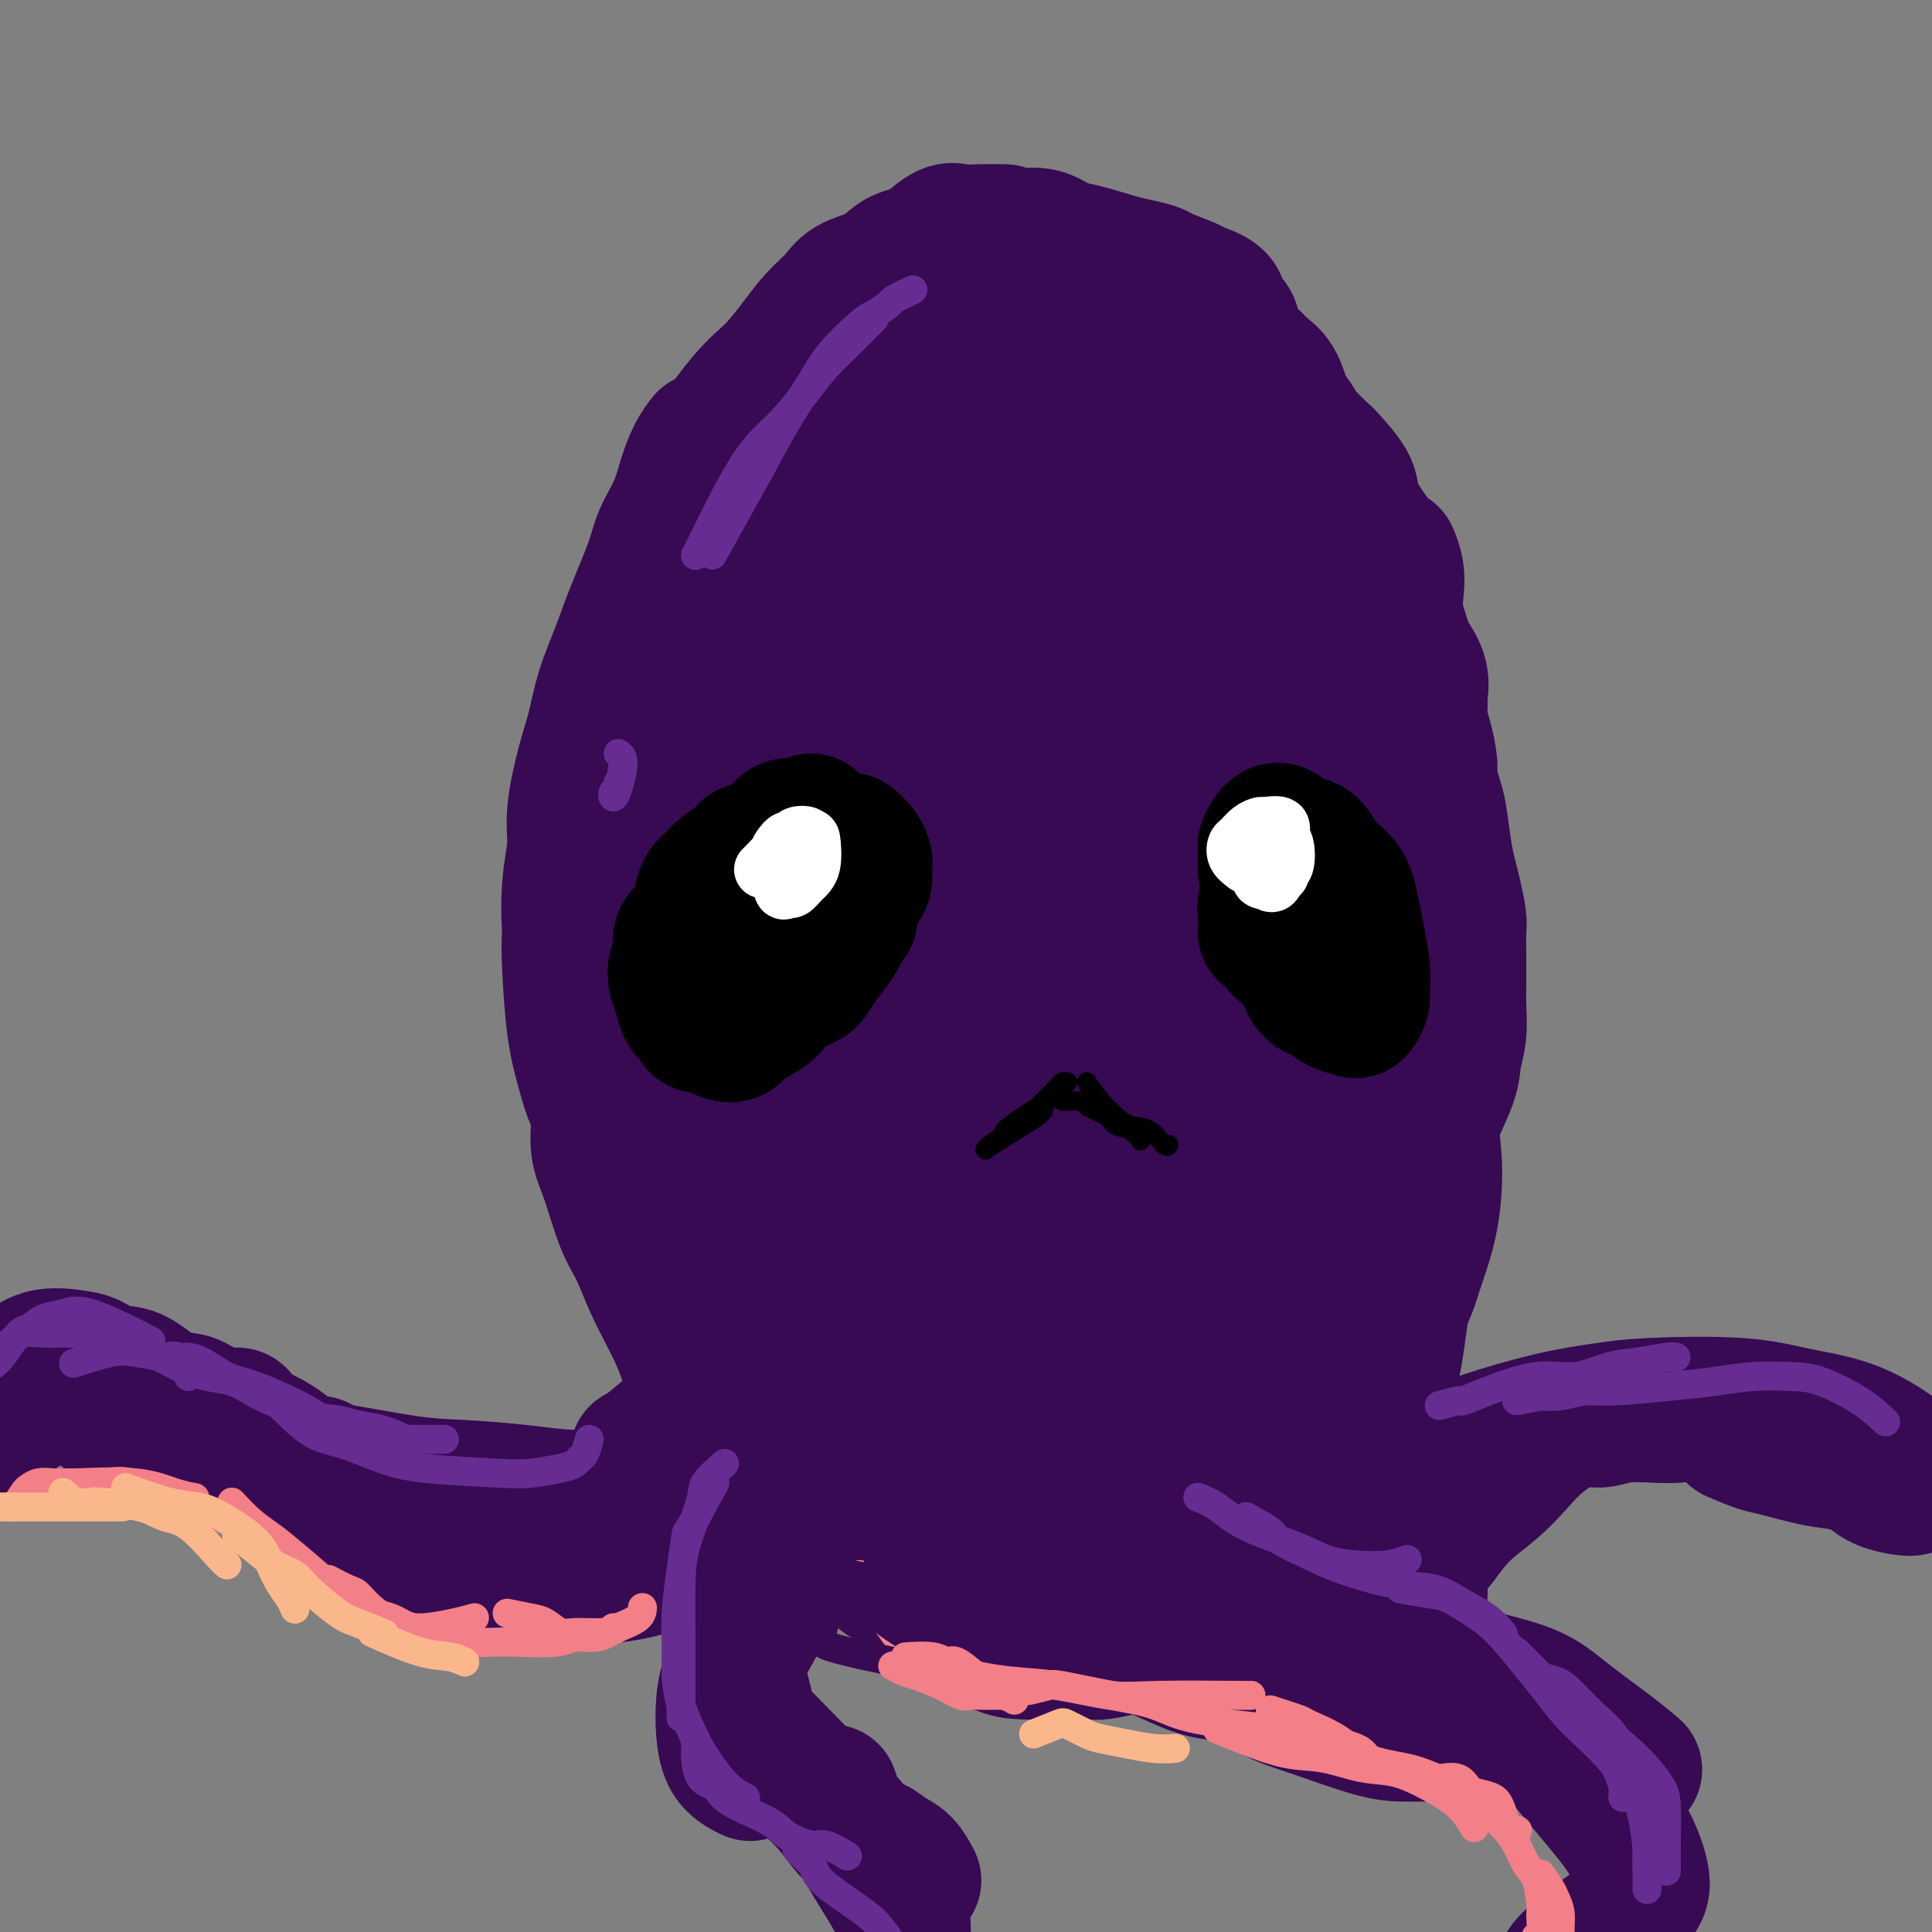 <svg viewBox='0 0 400 400' version='1.1' xmlns='http://www.w3.org/2000/svg' xmlns:xlink='http://www.w3.org/1999/xlink'><rect x="0" y="0" width="400" height="400" fill="#808080" stroke="none"/><g fill='none' stroke='#370A53' stroke-width='12' stroke-linecap='round' stroke-linejoin='round'><path d='M168,76c-2.148,0.001 -4.296,0.002 -5,0c-0.704,-0.002 0.037,-0.007 -1,1c-1.037,1.007 -3.853,3.026 -6,5c-2.147,1.974 -3.626,3.904 -6,7c-2.374,3.096 -5.642,7.357 -8,12c-2.358,4.643 -3.807,9.667 -6,14c-2.193,4.333 -5.129,7.974 -7,13c-1.871,5.026 -2.677,11.436 -3,14c-0.323,2.564 -0.161,1.282 0,0'/><path d='M176,73c-1.515,1.212 -3.030,2.424 -4,3c-0.970,0.576 -1.396,0.515 -2,1c-0.604,0.485 -1.387,1.515 -3,3c-1.613,1.485 -4.056,3.424 -6,5c-1.944,1.576 -3.390,2.787 -7,7c-3.610,4.213 -9.384,11.427 -13,17c-3.616,5.573 -5.072,9.504 -7,13c-1.928,3.496 -4.327,6.557 -6,9c-1.673,2.443 -2.621,4.270 -3,5c-0.379,0.730 -0.190,0.365 0,0'/><path d='M166,70c-0.908,1.352 -1.816,2.704 -3,4c-1.184,1.296 -2.643,2.537 -4,4c-1.357,1.463 -2.613,3.147 -5,7c-2.387,3.853 -5.904,9.877 -9,15c-3.096,5.123 -5.772,9.347 -8,14c-2.228,4.653 -4.009,9.734 -6,14c-1.991,4.266 -4.194,7.718 -6,12c-1.806,4.282 -3.216,9.395 -4,13c-0.784,3.605 -0.942,5.701 -1,7c-0.058,1.299 -0.017,1.800 0,2c0.017,0.200 0.008,0.100 0,0'/><path d='M129,132c-1.155,2.121 -2.309,4.242 -3,7c-0.691,2.758 -0.917,6.152 -1,10c-0.083,3.848 -0.022,8.152 0,15c0.022,6.848 0.006,16.242 0,20c-0.006,3.758 -0.003,1.879 0,0'/></g>
<g fill='none' stroke='#370A53' stroke-width='28' stroke-linecap='round' stroke-linejoin='round'><path d='M170,76c-0.323,-0.563 -0.646,-1.127 -1,-1c-0.354,0.127 -0.738,0.944 -1,2c-0.262,1.056 -0.401,2.349 -1,4c-0.599,1.651 -1.658,3.658 -4,9c-2.342,5.342 -5.966,14.017 -9,21c-3.034,6.983 -5.479,12.275 -8,18c-2.521,5.725 -5.119,11.885 -7,17c-1.881,5.115 -3.045,9.185 -4,12c-0.955,2.815 -1.701,4.376 -2,5c-0.299,0.624 -0.149,0.312 0,0'/><path d='M173,76c-1.888,2.917 -3.777,5.833 -5,8c-1.223,2.167 -1.781,3.584 -4,7c-2.219,3.416 -6.099,8.832 -9,13c-2.901,4.168 -4.821,7.090 -7,11c-2.179,3.910 -4.616,8.809 -7,13c-2.384,4.191 -4.716,7.673 -7,13c-2.284,5.327 -4.521,12.499 -6,17c-1.479,4.501 -2.201,6.330 -3,9c-0.799,2.670 -1.677,6.180 -2,8c-0.323,1.820 -0.092,1.948 0,2c0.092,0.052 0.046,0.026 0,0'/><path d='M129,152c0.804,-1.537 1.608,-3.075 2,-5c0.392,-1.925 0.373,-4.238 1,-6c0.627,-1.762 1.901,-2.974 3,-5c1.099,-2.026 2.022,-4.867 3,-7c0.978,-2.133 2.010,-3.560 4,-7c1.990,-3.440 4.938,-8.895 8,-13c3.062,-4.105 6.240,-6.862 9,-10c2.760,-3.138 5.104,-6.658 7,-10c1.896,-3.342 3.344,-6.506 6,-10c2.656,-3.494 6.519,-7.318 9,-10c2.481,-2.682 3.579,-4.221 5,-6c1.421,-1.779 3.164,-3.796 6,-6c2.836,-2.204 6.763,-4.593 9,-6c2.237,-1.407 2.782,-1.830 3,-2c0.218,-0.170 0.109,-0.085 0,0'/><path d='M164,83c-0.274,-2.355 -0.549,-4.711 0,-6c0.549,-1.289 1.921,-1.512 4,-3c2.079,-1.488 4.866,-4.242 7,-6c2.134,-1.758 3.614,-2.521 6,-4c2.386,-1.479 5.677,-3.674 8,-5c2.323,-1.326 3.677,-1.783 7,-3c3.323,-1.217 8.614,-3.194 12,-4c3.386,-0.806 4.866,-0.443 7,0c2.134,0.443 4.923,0.964 7,2c2.077,1.036 3.444,2.587 5,5c1.556,2.413 3.302,5.690 4,7c0.698,1.310 0.349,0.655 0,0'/><path d='M204,52c1.563,-0.509 3.127,-1.018 5,0c1.873,1.018 4.057,3.563 6,5c1.943,1.437 3.646,1.767 7,4c3.354,2.233 8.360,6.369 12,10c3.640,3.631 5.914,6.757 8,10c2.086,3.243 3.985,6.604 6,11c2.015,4.396 4.147,9.827 5,12c0.853,2.173 0.426,1.086 0,0'/><path d='M221,57c0.648,0.492 1.295,0.984 4,2c2.705,1.016 7.466,2.555 11,4c3.534,1.445 5.839,2.797 8,5c2.161,2.203 4.178,5.256 6,8c1.822,2.744 3.448,5.178 5,11c1.552,5.822 3.029,15.032 4,21c0.971,5.968 1.436,8.692 2,12c0.564,3.308 1.229,7.198 2,11c0.771,3.802 1.649,7.515 2,9c0.351,1.485 0.176,0.743 0,0'/><path d='M230,75c1.495,1.884 2.990,3.768 4,5c1.010,1.232 1.535,1.811 2,2c0.465,0.189 0.869,-0.014 3,2c2.131,2.014 5.988,6.245 9,10c3.012,3.755 5.177,7.035 7,10c1.823,2.965 3.302,5.613 6,11c2.698,5.387 6.614,13.511 10,19c3.386,5.489 6.242,8.344 8,11c1.758,2.656 2.420,5.114 4,8c1.580,2.886 4.079,6.200 5,9c0.921,2.800 0.263,5.086 0,6c-0.263,0.914 -0.132,0.457 0,0'/><path d='M239,70c1.911,-1.357 3.823,-2.713 5,-3c1.177,-0.287 1.620,0.497 2,1c0.380,0.503 0.698,0.725 1,2c0.302,1.275 0.588,3.603 2,9c1.412,5.397 3.949,13.863 6,20c2.051,6.137 3.615,9.945 5,14c1.385,4.055 2.592,8.358 5,14c2.408,5.642 6.018,12.622 8,17c1.982,4.378 2.335,6.153 3,9c0.665,2.847 1.640,6.767 2,9c0.360,2.233 0.103,2.781 0,3c-0.103,0.219 -0.051,0.110 0,0'/><path d='M257,98c4.069,4.093 8.138,8.186 11,12c2.862,3.814 4.518,7.348 6,11c1.482,3.652 2.789,7.420 4,13c1.211,5.580 2.324,12.970 3,18c0.676,5.030 0.913,7.699 1,10c0.087,2.301 0.023,4.235 0,6c-0.023,1.765 -0.007,3.361 0,4c0.007,0.639 0.003,0.319 0,0'/><path d='M208,48c-1.724,-0.020 -3.448,-0.039 -5,0c-1.552,0.039 -2.931,0.137 -4,0c-1.069,-0.137 -1.827,-0.509 -3,0c-1.173,0.509 -2.760,1.897 -4,3c-1.240,1.103 -2.131,1.919 -4,4c-1.869,2.081 -4.715,5.427 -7,8c-2.285,2.573 -4.010,4.372 -6,7c-1.990,2.628 -4.245,6.086 -6,9c-1.755,2.914 -3.011,5.285 -4,8c-0.989,2.715 -1.711,5.776 -2,7c-0.289,1.224 -0.144,0.612 0,0'/><path d='M192,52c-1.829,0.245 -3.657,0.491 -5,1c-1.343,0.509 -2.200,1.283 -3,2c-0.800,0.717 -1.542,1.379 -3,2c-1.458,0.621 -3.631,1.201 -5,2c-1.369,0.799 -1.933,1.816 -3,3c-1.067,1.184 -2.639,2.536 -4,4c-1.361,1.464 -2.513,3.039 -4,5c-1.487,1.961 -3.308,4.309 -5,6c-1.692,1.691 -3.256,2.725 -6,6c-2.744,3.275 -6.669,8.792 -9,13c-2.331,4.208 -3.068,7.107 -4,10c-0.932,2.893 -2.059,5.779 -3,10c-0.941,4.221 -1.698,9.777 -2,12c-0.302,2.223 -0.151,1.111 0,0'/><path d='M180,61c-1.974,1.541 -3.948,3.082 -5,4c-1.052,0.918 -1.181,1.211 -2,2c-0.819,0.789 -2.326,2.072 -5,5c-2.674,2.928 -6.514,7.500 -9,11c-2.486,3.500 -3.618,5.929 -5,8c-1.382,2.071 -3.016,3.786 -5,8c-1.984,4.214 -4.320,10.928 -6,16c-1.680,5.072 -2.704,8.504 -4,12c-1.296,3.496 -2.865,7.056 -4,10c-1.135,2.944 -1.838,5.270 -3,8c-1.162,2.730 -2.784,5.863 -4,8c-1.216,2.137 -2.024,3.276 -3,6c-0.976,2.724 -2.118,7.031 -3,10c-0.882,2.969 -1.505,4.600 -2,7c-0.495,2.400 -0.864,5.569 -1,7c-0.136,1.431 -0.039,1.123 0,1c0.039,-0.123 0.019,-0.062 0,0'/><path d='M146,91c-0.657,0.843 -1.315,1.686 -2,3c-0.685,1.314 -1.398,3.097 -2,5c-0.602,1.903 -1.095,3.924 -2,6c-0.905,2.076 -2.224,4.208 -3,6c-0.776,1.792 -1.009,3.244 -2,6c-0.991,2.756 -2.740,6.815 -4,10c-1.260,3.185 -2.030,5.495 -3,8c-0.970,2.505 -2.140,5.206 -3,8c-0.860,2.794 -1.411,5.680 -2,8c-0.589,2.320 -1.217,4.072 -2,7c-0.783,2.928 -1.723,7.031 -2,10c-0.277,2.969 0.108,4.803 0,7c-0.108,2.197 -0.708,4.757 -1,8c-0.292,3.243 -0.274,7.168 0,10c0.274,2.832 0.805,4.570 1,6c0.195,1.430 0.056,2.551 0,3c-0.056,0.449 -0.028,0.224 0,0'/><path d='M122,171c-0.342,1.221 -0.684,2.442 -1,3c-0.316,0.558 -0.607,0.453 -1,1c-0.393,0.547 -0.888,1.746 -1,4c-0.112,2.254 0.158,5.564 0,8c-0.158,2.436 -0.745,3.997 -1,6c-0.255,2.003 -0.178,4.447 0,8c0.178,3.553 0.456,8.215 1,12c0.544,3.785 1.355,6.692 2,9c0.645,2.308 1.126,4.016 2,6c0.874,1.984 2.141,4.243 3,6c0.859,1.757 1.308,3.011 2,4c0.692,0.989 1.626,1.711 2,2c0.374,0.289 0.187,0.144 0,0'/><path d='M119,202c2.689,4.588 5.377,9.176 7,12c1.623,2.824 2.180,3.884 3,6c0.820,2.116 1.904,5.289 3,8c1.096,2.711 2.202,4.961 4,9c1.798,4.039 4.286,9.867 6,13c1.714,3.133 2.655,3.572 4,5c1.345,1.428 3.093,3.846 4,5c0.907,1.154 0.973,1.044 1,1c0.027,-0.044 0.013,-0.022 0,0'/><path d='M124,222c1.276,2.085 2.551,4.170 3,5c0.449,0.830 0.071,0.404 1,2c0.929,1.596 3.163,5.214 5,8c1.837,2.786 3.276,4.739 5,7c1.724,2.261 3.731,4.831 5,7c1.269,2.169 1.798,3.937 3,7c1.202,3.063 3.076,7.419 4,10c0.924,2.581 0.896,3.385 1,5c0.104,1.615 0.339,4.040 0,6c-0.339,1.960 -1.254,3.453 -2,5c-0.746,1.547 -1.324,3.147 -4,6c-2.676,2.853 -7.451,6.961 -10,9c-2.549,2.039 -2.871,2.011 -3,2c-0.129,-0.011 -0.064,-0.006 0,0'/><path d='M150,271c-0.829,1.628 -1.657,3.257 -2,5c-0.343,1.743 -0.200,3.601 0,5c0.200,1.399 0.456,2.338 0,4c-0.456,1.662 -1.623,4.047 -2,6c-0.377,1.953 0.036,3.476 -1,6c-1.036,2.524 -3.519,6.050 -5,8c-1.481,1.950 -1.958,2.323 -3,3c-1.042,0.677 -2.649,1.656 -4,2c-1.351,0.344 -2.447,0.053 -5,0c-2.553,-0.053 -6.563,0.133 -10,0c-3.437,-0.133 -6.302,-0.585 -10,-1c-3.698,-0.415 -8.228,-0.794 -12,-1c-3.772,-0.206 -6.787,-0.237 -12,-1c-5.213,-0.763 -12.624,-2.256 -18,-3c-5.376,-0.744 -8.717,-0.739 -11,-1c-2.283,-0.261 -3.510,-0.789 -4,-1c-0.490,-0.211 -0.245,-0.106 0,0'/><path d='M146,303c-0.329,0.026 -0.658,0.053 -1,0c-0.342,-0.053 -0.698,-0.185 -1,0c-0.302,0.185 -0.552,0.687 -1,1c-0.448,0.313 -1.095,0.437 -2,1c-0.905,0.563 -2.070,1.566 -3,2c-0.930,0.434 -1.626,0.300 -4,1c-2.374,0.700 -6.425,2.234 -9,3c-2.575,0.766 -3.675,0.765 -6,1c-2.325,0.235 -5.875,0.706 -8,1c-2.125,0.294 -2.824,0.412 -6,1c-3.176,0.588 -8.829,1.647 -12,2c-3.171,0.353 -3.860,-0.001 -6,0c-2.140,0.001 -5.732,0.356 -8,0c-2.268,-0.356 -3.212,-1.425 -5,-2c-1.788,-0.575 -4.418,-0.658 -7,-1c-2.582,-0.342 -5.115,-0.943 -7,-2c-1.885,-1.057 -3.122,-2.570 -4,-4c-0.878,-1.430 -1.398,-2.775 -2,-4c-0.602,-1.225 -1.285,-2.328 -2,-4c-0.715,-1.672 -1.462,-3.912 -2,-5c-0.538,-1.088 -0.868,-1.025 -1,-1c-0.132,0.025 -0.066,0.013 0,0'/><path d='M66,303c-1.416,-0.244 -2.831,-0.488 -4,-1c-1.169,-0.512 -2.091,-1.291 -3,-2c-0.909,-0.709 -1.806,-1.346 -3,-2c-1.194,-0.654 -2.684,-1.324 -4,-2c-1.316,-0.676 -2.458,-1.359 -4,-2c-1.542,-0.641 -3.483,-1.242 -5,-2c-1.517,-0.758 -2.611,-1.674 -4,-2c-1.389,-0.326 -3.072,-0.062 -5,-1c-1.928,-0.938 -4.100,-3.077 -6,-4c-1.900,-0.923 -3.526,-0.631 -5,-1c-1.474,-0.369 -2.795,-1.400 -4,-2c-1.205,-0.600 -2.296,-0.769 -4,-1c-1.704,-0.231 -4.023,-0.524 -6,0c-1.977,0.524 -3.613,1.864 -5,3c-1.387,1.136 -2.527,2.067 -4,3c-1.473,0.933 -3.281,1.866 -5,3c-1.719,1.134 -3.348,2.467 -4,3c-0.652,0.533 -0.326,0.267 0,0'/><path d='M-2,301c0.431,-1.202 0.861,-2.404 1,-3c0.139,-0.596 -0.014,-0.587 0,-1c0.014,-0.413 0.196,-1.248 1,-2c0.804,-0.752 2.230,-1.419 3,-2c0.770,-0.581 0.883,-1.075 3,-2c2.117,-0.925 6.239,-2.282 9,-3c2.761,-0.718 4.163,-0.796 6,-1c1.837,-0.204 4.111,-0.533 7,0c2.889,0.533 6.393,1.930 9,3c2.607,1.070 4.317,1.814 6,3c1.683,1.186 3.338,2.813 5,4c1.662,1.187 3.332,1.935 5,3c1.668,1.065 3.334,2.447 4,3c0.666,0.553 0.333,0.276 0,0'/><path d='M23,294c0.856,-0.004 1.711,-0.008 2,0c0.289,0.008 0.011,0.028 0,0c-0.011,-0.028 0.243,-0.104 1,0c0.757,0.104 2.016,0.387 4,1c1.984,0.613 4.693,1.555 7,2c2.307,0.445 4.212,0.394 6,1c1.788,0.606 3.461,1.869 6,3c2.539,1.131 5.946,2.131 8,3c2.054,0.869 2.757,1.609 4,3c1.243,1.391 3.027,3.434 4,5c0.973,1.566 1.137,2.654 2,4c0.863,1.346 2.427,2.948 4,4c1.573,1.052 3.154,1.552 4,2c0.846,0.448 0.956,0.842 1,1c0.044,0.158 0.022,0.079 0,0'/><path d='M60,305c1.440,0.885 2.879,1.770 4,3c1.121,1.230 1.922,2.806 3,4c1.078,1.194 2.432,2.007 4,3c1.568,0.993 3.350,2.165 5,3c1.650,0.835 3.167,1.334 6,2c2.833,0.666 6.982,1.499 10,2c3.018,0.501 4.903,0.670 7,1c2.097,0.330 4.404,0.821 6,1c1.596,0.179 2.479,0.046 5,0c2.521,-0.046 6.680,-0.006 9,0c2.320,0.006 2.802,-0.021 4,0c1.198,0.021 3.112,0.090 5,0c1.888,-0.090 3.748,-0.338 5,-1c1.252,-0.662 1.894,-1.736 4,-3c2.106,-1.264 5.675,-2.717 8,-4c2.325,-1.283 3.407,-2.395 5,-4c1.593,-1.605 3.698,-3.701 5,-5c1.302,-1.299 1.801,-1.800 2,-2c0.199,-0.200 0.100,-0.100 0,0'/><path d='M128,326c1.552,-0.257 3.104,-0.514 5,-1c1.896,-0.486 4.136,-1.200 6,-2c1.864,-0.800 3.351,-1.687 6,-3c2.649,-1.313 6.458,-3.054 9,-5c2.542,-1.946 3.815,-4.099 5,-6c1.185,-1.901 2.280,-3.550 4,-6c1.720,-2.450 4.063,-5.700 5,-7c0.937,-1.300 0.469,-0.650 0,0'/><path d='M172,310c-1.429,1.662 -2.858,3.325 -4,5c-1.142,1.675 -1.998,3.364 -3,5c-1.002,1.636 -2.151,3.221 -3,5c-0.849,1.779 -1.400,3.754 -3,7c-1.600,3.246 -4.250,7.763 -6,11c-1.750,3.237 -2.602,5.193 -3,8c-0.398,2.807 -0.344,6.464 0,9c0.344,2.536 0.977,3.952 2,5c1.023,1.048 2.435,1.728 3,2c0.565,0.272 0.282,0.136 0,0'/><path d='M152,341c-0.050,2.124 -0.100,4.248 0,5c0.100,0.752 0.349,0.132 1,2c0.651,1.868 1.702,6.223 2,8c0.298,1.777 -0.157,0.977 1,2c1.157,1.023 3.927,3.870 6,6c2.073,2.130 3.450,3.544 5,5c1.550,1.456 3.272,2.955 5,5c1.728,2.045 3.462,4.636 5,6c1.538,1.364 2.882,1.501 4,2c1.118,0.499 2.011,1.361 3,2c0.989,0.639 2.074,1.057 3,2c0.926,0.943 1.693,2.412 2,3c0.307,0.588 0.153,0.294 0,0'/><path d='M172,371c0.694,2.011 1.387,4.022 2,5c0.613,0.978 1.145,0.924 2,2c0.855,1.076 2.032,3.281 3,5c0.968,1.719 1.726,2.951 3,5c1.274,2.049 3.065,4.915 4,7c0.935,2.085 1.015,3.391 1,5c-0.015,1.609 -0.123,3.523 0,5c0.123,1.477 0.479,2.518 0,4c-0.479,1.482 -1.793,3.406 -3,5c-1.207,1.594 -2.305,2.857 -3,4c-0.695,1.143 -0.985,2.166 -2,3c-1.015,0.834 -2.755,1.478 -4,2c-1.245,0.522 -1.993,0.924 -3,1c-1.007,0.076 -2.271,-0.172 -3,0c-0.729,0.172 -0.923,0.763 -1,1c-0.077,0.237 -0.039,0.118 0,0'/><path d='M203,326c2.399,1.268 4.798,2.536 8,3c3.202,0.464 7.208,0.125 10,0c2.792,-0.125 4.369,-0.036 5,0c0.631,0.036 0.315,0.018 0,0'/><path d='M188,311c0.538,1.790 1.077,3.579 2,5c0.923,1.421 2.231,2.473 4,4c1.769,1.527 3.998,3.528 7,5c3.002,1.472 6.777,2.415 10,3c3.223,0.585 5.895,0.811 11,1c5.105,0.189 12.644,0.341 18,0c5.356,-0.341 8.528,-1.174 12,-2c3.472,-0.826 7.242,-1.646 11,-3c3.758,-1.354 7.502,-3.244 9,-4c1.498,-0.756 0.749,-0.378 0,0'/><path d='M245,320c1.498,-0.328 2.997,-0.655 5,-1c2.003,-0.345 4.512,-0.707 7,-1c2.488,-0.293 4.956,-0.516 8,-1c3.044,-0.484 6.665,-1.230 10,-2c3.335,-0.770 6.382,-1.566 11,-3c4.618,-1.434 10.805,-3.508 15,-5c4.195,-1.492 6.399,-2.402 8,-3c1.601,-0.598 2.600,-0.885 3,-1c0.400,-0.115 0.200,-0.057 0,0'/><path d='M283,309c2.369,-1.508 4.737,-3.016 6,-4c1.263,-0.984 1.420,-1.443 3,-2c1.580,-0.557 4.581,-1.210 7,-2c2.419,-0.790 4.254,-1.716 8,-3c3.746,-1.284 9.403,-2.927 14,-4c4.597,-1.073 8.136,-1.578 11,-2c2.864,-0.422 5.054,-0.763 10,-1c4.946,-0.237 12.650,-0.372 18,0c5.350,0.372 8.348,1.249 12,2c3.652,0.751 7.958,1.377 12,3c4.042,1.623 7.819,4.245 10,6c2.181,1.755 2.766,2.644 3,3c0.234,0.356 0.117,0.178 0,0'/><path d='M359,297c1.865,0.788 3.731,1.577 5,2c1.269,0.423 1.942,0.481 4,1c2.058,0.519 5.500,1.501 8,2c2.500,0.499 4.058,0.516 6,1c1.942,0.484 4.267,1.437 6,2c1.733,0.563 2.872,0.737 4,1c1.128,0.263 2.243,0.614 3,1c0.757,0.386 1.155,0.805 1,1c-0.155,0.195 -0.863,0.166 -2,0c-1.137,-0.166 -2.701,-0.468 -4,-1c-1.299,-0.532 -2.332,-1.294 -3,-2c-0.668,-0.706 -0.972,-1.358 -2,-2c-1.028,-0.642 -2.780,-1.276 -4,-2c-1.220,-0.724 -1.907,-1.538 -3,-2c-1.093,-0.462 -2.593,-0.572 -4,-1c-1.407,-0.428 -2.722,-1.172 -5,-2c-2.278,-0.828 -5.520,-1.738 -7,-2c-1.480,-0.262 -1.200,0.125 -3,0c-1.800,-0.125 -5.681,-0.761 -8,-1c-2.319,-0.239 -3.075,-0.081 -4,0c-0.925,0.081 -2.018,0.085 -4,0c-1.982,-0.085 -4.854,-0.261 -7,0c-2.146,0.261 -3.566,0.957 -5,1c-1.434,0.043 -2.882,-0.567 -5,0c-2.118,0.567 -4.904,2.309 -7,4c-2.096,1.691 -3.500,3.329 -5,5c-1.500,1.671 -3.096,3.373 -5,5c-1.904,1.627 -4.115,3.179 -6,5c-1.885,1.821 -3.442,3.910 -5,6'/><path d='M298,319c-5.179,5.833 -4.125,7.917 -4,10c0.125,2.083 -0.679,4.167 -1,5c-0.321,0.833 -0.161,0.417 0,0'/><path d='M286,320c-1.328,2.094 -2.656,4.188 -3,5c-0.344,0.812 0.296,0.342 0,1c-0.296,0.658 -1.529,2.443 -2,4c-0.471,1.557 -0.180,2.885 0,4c0.180,1.115 0.249,2.016 1,4c0.751,1.984 2.185,5.050 4,7c1.815,1.950 4.011,2.782 6,4c1.989,1.218 3.770,2.821 6,4c2.230,1.179 4.908,1.933 8,3c3.092,1.067 6.598,2.448 8,3c1.402,0.552 0.701,0.276 0,0'/><path d='M258,334c0.288,-0.025 0.577,-0.050 1,0c0.423,0.050 0.982,0.176 2,0c1.018,-0.176 2.495,-0.655 4,0c1.505,0.655 3.037,2.442 7,4c3.963,1.558 10.356,2.887 15,4c4.644,1.113 7.539,2.012 11,3c3.461,0.988 7.488,2.066 11,3c3.512,0.934 6.507,1.726 9,3c2.493,1.274 4.483,3.032 7,5c2.517,1.968 5.562,4.145 8,6c2.438,1.855 4.268,3.387 5,4c0.732,0.613 0.366,0.306 0,0'/><path d='M286,349c2.029,-0.466 4.058,-0.933 6,-1c1.942,-0.067 3.795,0.265 6,1c2.205,0.735 4.760,1.872 7,3c2.240,1.128 4.164,2.247 7,4c2.836,1.753 6.583,4.139 9,6c2.417,1.861 3.504,3.198 5,5c1.496,1.802 3.401,4.070 5,6c1.599,1.930 2.893,3.521 4,5c1.107,1.479 2.028,2.844 3,5c0.972,2.156 1.994,5.102 2,7c0.006,1.898 -1.005,2.747 -2,4c-0.995,1.253 -1.975,2.910 -3,4c-1.025,1.090 -2.094,1.615 -4,3c-1.906,1.385 -4.650,3.632 -6,5c-1.350,1.368 -1.305,1.857 -2,3c-0.695,1.143 -2.130,2.940 -3,4c-0.870,1.060 -1.173,1.383 -2,2c-0.827,0.617 -2.176,1.528 -3,2c-0.824,0.472 -1.123,0.505 -2,1c-0.877,0.495 -2.333,1.452 -3,2c-0.667,0.548 -0.544,0.686 -2,1c-1.456,0.314 -4.492,0.802 -6,1c-1.508,0.198 -1.488,0.106 -2,0c-0.512,-0.106 -1.557,-0.224 -2,0c-0.443,0.224 -0.284,0.792 0,1c0.284,0.208 0.692,0.056 1,0c0.308,-0.056 0.517,-0.016 1,0c0.483,0.016 1.242,0.008 2,0'/><path d='M302,423c1.143,0.195 2.000,0.184 3,0c1.000,-0.184 2.143,-0.541 3,-1c0.857,-0.459 1.428,-1.020 3,-2c1.572,-0.980 4.145,-2.379 6,-3c1.855,-0.621 2.992,-0.466 4,-1c1.008,-0.534 1.887,-1.759 3,-3c1.113,-1.241 2.461,-2.497 3,-3c0.539,-0.503 0.270,-0.251 0,0'/><path d='M236,334c-0.897,0.766 -1.793,1.533 -2,2c-0.207,0.467 0.277,0.635 0,1c-0.277,0.365 -1.314,0.929 0,2c1.314,1.071 4.978,2.651 8,4c3.022,1.349 5.403,2.467 8,3c2.597,0.533 5.411,0.483 8,1c2.589,0.517 4.953,1.603 9,2c4.047,0.397 9.775,0.106 14,0c4.225,-0.106 6.945,-0.029 9,0c2.055,0.029 3.444,0.008 4,0c0.556,-0.008 0.278,-0.004 0,0'/><path d='M252,342c1.748,1.682 3.495,3.365 4,4c0.505,0.635 -0.233,0.223 1,1c1.233,0.777 4.436,2.744 7,4c2.564,1.256 4.488,1.801 8,3c3.512,1.199 8.611,3.053 12,4c3.389,0.947 5.066,0.986 7,1c1.934,0.014 4.124,0.004 5,0c0.876,-0.004 0.438,-0.002 0,0'/><path d='M233,341c-1.930,0.423 -3.860,0.846 -5,1c-1.140,0.154 -1.489,0.040 -2,0c-0.511,-0.040 -1.183,-0.005 -2,0c-0.817,0.005 -1.780,-0.020 -4,0c-2.220,0.020 -5.695,0.084 -8,0c-2.305,-0.084 -3.438,-0.316 -5,-1c-1.562,-0.684 -3.554,-1.820 -5,-3c-1.446,-1.180 -2.346,-2.405 -5,-4c-2.654,-1.595 -7.062,-3.562 -10,-5c-2.938,-1.438 -4.406,-2.349 -6,-4c-1.594,-1.651 -3.312,-4.043 -4,-5c-0.688,-0.957 -0.344,-0.478 0,0'/><path d='M280,179c1.209,1.981 2.419,3.962 3,5c0.581,1.038 0.534,1.133 1,3c0.466,1.867 1.445,5.506 2,9c0.555,3.494 0.685,6.842 1,10c0.315,3.158 0.817,6.125 1,9c0.183,2.875 0.049,5.659 0,8c-0.049,2.341 -0.014,4.240 0,5c0.014,0.760 0.007,0.380 0,0'/><path d='M278,168c1.878,1.013 3.755,2.025 5,2c1.245,-0.025 1.856,-1.089 3,1c1.144,2.089 2.821,7.329 4,11c1.179,3.671 1.861,5.772 2,9c0.139,3.228 -0.265,7.584 0,11c0.265,3.416 1.200,5.892 2,11c0.800,5.108 1.466,12.847 2,18c0.534,5.153 0.937,7.719 1,11c0.063,3.281 -0.212,7.277 -1,11c-0.788,3.723 -2.087,7.173 -3,10c-0.913,2.827 -1.438,5.030 -4,9c-2.562,3.970 -7.161,9.706 -9,12c-1.839,2.294 -0.920,1.147 0,0'/><path d='M288,249c0.713,1.815 1.425,3.630 2,6c0.575,2.370 1.011,5.293 1,8c-0.011,2.707 -0.470,5.196 -1,9c-0.530,3.804 -1.131,8.923 -2,12c-0.869,3.077 -2.007,4.112 -3,6c-0.993,1.888 -1.842,4.628 -3,7c-1.158,2.372 -2.626,4.377 -4,6c-1.374,1.623 -2.656,2.866 -5,4c-2.344,1.134 -5.752,2.160 -8,3c-2.248,0.840 -3.336,1.495 -4,2c-0.664,0.505 -0.904,0.858 -1,1c-0.096,0.142 -0.048,0.071 0,0'/><path d='M256,317c1.534,-1.163 3.067,-2.327 4,-3c0.933,-0.673 1.265,-0.856 2,-2c0.735,-1.144 1.875,-3.249 3,-5c1.125,-1.751 2.237,-3.149 3,-5c0.763,-1.851 1.179,-4.155 2,-6c0.821,-1.845 2.049,-3.231 4,-6c1.951,-2.769 4.625,-6.920 6,-9c1.375,-2.080 1.451,-2.089 3,-6c1.549,-3.911 4.573,-11.725 6,-16c1.427,-4.275 1.259,-5.012 1,-10c-0.259,-4.988 -0.608,-14.228 -1,-20c-0.392,-5.772 -0.826,-8.078 -1,-9c-0.174,-0.922 -0.087,-0.461 0,0'/><path d='M208,52c-0.092,-0.302 -0.185,-0.605 0,-1c0.185,-0.395 0.647,-0.884 1,-1c0.353,-0.116 0.597,0.139 1,0c0.403,-0.139 0.965,-0.671 2,-1c1.035,-0.329 2.544,-0.453 4,0c1.456,0.453 2.860,1.484 4,2c1.140,0.516 2.017,0.519 4,1c1.983,0.481 5.071,1.442 7,2c1.929,0.558 2.699,0.712 4,1c1.301,0.288 3.134,0.709 4,1c0.866,0.291 0.766,0.452 2,1c1.234,0.548 3.802,1.482 5,2c1.198,0.518 1.026,0.621 2,1c0.974,0.379 3.094,1.036 4,2c0.906,0.964 0.598,2.236 1,3c0.402,0.764 1.515,1.021 2,2c0.485,0.979 0.342,2.681 1,4c0.658,1.319 2.116,2.254 3,3c0.884,0.746 1.193,1.303 2,2c0.807,0.697 2.112,1.533 3,3c0.888,1.467 1.358,3.566 2,5c0.642,1.434 1.454,2.204 2,3c0.546,0.796 0.824,1.619 2,3c1.176,1.381 3.249,3.321 4,4c0.751,0.679 0.179,0.096 1,1c0.821,0.904 3.034,3.294 4,5c0.966,1.706 0.683,2.729 1,4c0.317,1.271 1.233,2.792 2,4c0.767,1.208 1.383,2.104 2,3'/><path d='M284,111c5.797,8.372 4.288,4.802 4,4c-0.288,-0.802 0.644,1.165 1,3c0.356,1.835 0.136,3.540 0,5c-0.136,1.460 -0.186,2.676 0,4c0.186,1.324 0.610,2.757 1,4c0.390,1.243 0.746,2.296 1,3c0.254,0.704 0.407,1.059 1,2c0.593,0.941 1.626,2.469 2,4c0.374,1.531 0.090,3.064 0,4c-0.090,0.936 0.014,1.274 0,2c-0.014,0.726 -0.144,1.839 0,3c0.144,1.161 0.563,2.369 1,4c0.437,1.631 0.890,3.685 1,5c0.110,1.315 -0.125,1.892 0,3c0.125,1.108 0.611,2.749 1,4c0.389,1.251 0.682,2.114 1,4c0.318,1.886 0.659,4.796 1,7c0.341,2.204 0.680,3.702 1,5c0.320,1.298 0.622,2.396 1,4c0.378,1.604 0.833,3.713 1,5c0.167,1.287 0.044,1.753 0,3c-0.044,1.247 -0.011,3.277 0,5c0.011,1.723 -0.001,3.139 0,4c0.001,0.861 0.014,1.166 0,2c-0.014,0.834 -0.056,2.197 0,4c0.056,1.803 0.208,4.047 0,6c-0.208,1.953 -0.777,3.616 -1,5c-0.223,1.384 -0.098,2.488 -1,5c-0.902,2.512 -2.829,6.432 -4,9c-1.171,2.568 -1.585,3.784 -2,5'/><path d='M294,238c-1.525,5.032 -1.337,5.613 -2,7c-0.663,1.387 -2.175,3.580 -4,7c-1.825,3.420 -3.961,8.065 -6,11c-2.039,2.935 -3.979,4.158 -6,6c-2.021,1.842 -4.121,4.304 -7,6c-2.879,1.696 -6.537,2.628 -8,3c-1.463,0.372 -0.732,0.186 0,0'/><path d='M124,232c-0.155,2.092 -0.311,4.184 0,6c0.311,1.816 1.087,3.356 2,6c0.913,2.644 1.962,6.393 3,9c1.038,2.607 2.064,4.072 3,6c0.936,1.928 1.780,4.320 3,7c1.220,2.680 2.814,5.647 4,8c1.186,2.353 1.964,4.091 3,7c1.036,2.909 2.330,6.989 3,9c0.670,2.011 0.716,1.951 1,2c0.284,0.049 0.807,0.205 1,0c0.193,-0.205 0.055,-0.773 0,-1c-0.055,-0.227 -0.028,-0.114 0,0'/><path d='M152,262c-2.007,-3.011 -4.014,-6.022 -5,-9c-0.986,-2.978 -0.949,-5.923 -2,-13c-1.051,-7.077 -3.188,-18.286 -4,-27c-0.812,-8.714 -0.298,-14.932 0,-22c0.298,-7.068 0.381,-14.985 1,-22c0.619,-7.015 1.773,-13.127 3,-18c1.227,-4.873 2.525,-8.505 5,-13c2.475,-4.495 6.125,-9.852 9,-14c2.875,-4.148 4.974,-7.088 7,-10c2.026,-2.912 3.980,-5.796 5,-8c1.020,-2.204 1.106,-3.726 1,-4c-0.106,-0.274 -0.406,0.701 -1,2c-0.594,1.299 -1.484,2.921 -3,6c-1.516,3.079 -3.658,7.616 -5,12c-1.342,4.384 -1.883,8.616 -4,18c-2.117,9.384 -5.809,23.921 -8,34c-2.191,10.079 -2.881,15.701 -4,21c-1.119,5.299 -2.668,10.276 -4,14c-1.332,3.724 -2.448,6.197 -2,6c0.448,-0.197 2.461,-3.063 3,-4c0.539,-0.937 -0.395,0.056 2,-6c2.395,-6.056 8.119,-19.162 13,-30c4.881,-10.838 8.920,-19.407 13,-29c4.080,-9.593 8.201,-20.208 14,-32c5.799,-11.792 13.277,-24.760 17,-31c3.723,-6.240 3.691,-5.752 4,-6c0.309,-0.248 0.959,-1.231 1,-2c0.041,-0.769 -0.527,-1.322 -3,3c-2.473,4.322 -6.849,13.521 -11,23c-4.151,9.479 -8.075,19.240 -12,29'/><path d='M182,130c-5.841,13.384 -7.943,20.345 -12,34c-4.057,13.655 -10.070,34.006 -13,45c-2.930,10.994 -2.778,12.632 -3,14c-0.222,1.368 -0.819,2.464 0,2c0.819,-0.464 3.053,-2.490 5,-7c1.947,-4.510 3.606,-11.506 6,-19c2.394,-7.494 5.525,-15.487 11,-31c5.475,-15.513 13.296,-38.545 18,-52c4.704,-13.455 6.291,-17.332 8,-21c1.709,-3.668 3.541,-7.128 4,-8c0.459,-0.872 -0.455,0.844 -2,5c-1.545,4.156 -3.720,10.752 -7,21c-3.280,10.248 -7.664,24.147 -12,38c-4.336,13.853 -8.623,27.660 -13,47c-4.377,19.340 -8.842,44.212 -11,58c-2.158,13.788 -2.007,16.492 -2,19c0.007,2.508 -0.130,4.820 1,3c1.130,-1.820 3.526,-7.770 6,-14c2.474,-6.230 5.025,-12.738 10,-29c4.975,-16.262 12.374,-42.278 18,-61c5.626,-18.722 9.479,-30.150 14,-41c4.521,-10.850 9.710,-21.121 13,-28c3.290,-6.879 4.682,-10.367 5,-10c0.318,0.367 -0.439,4.589 -3,12c-2.561,7.411 -6.925,18.010 -11,29c-4.075,10.990 -7.860,22.370 -13,41c-5.140,18.630 -11.636,44.509 -15,60c-3.364,15.491 -3.598,20.594 -4,25c-0.402,4.406 -0.972,8.116 -1,10c-0.028,1.884 0.486,1.942 1,2'/><path d='M180,274c-0.476,5.470 0.335,0.643 3,-10c2.665,-10.643 7.185,-27.104 12,-42c4.815,-14.896 9.924,-28.228 16,-43c6.076,-14.772 13.120,-30.983 19,-43c5.880,-12.017 10.597,-19.841 13,-24c2.403,-4.159 2.491,-4.652 1,-2c-1.491,2.652 -4.561,8.448 -9,17c-4.439,8.552 -10.246,19.859 -16,32c-5.754,12.141 -11.455,25.117 -17,45c-5.545,19.883 -10.935,46.674 -14,62c-3.065,15.326 -3.806,19.189 -3,21c0.806,1.811 3.159,1.571 4,2c0.841,0.429 0.170,1.528 3,-7c2.830,-8.528 9.161,-26.684 14,-42c4.839,-15.316 8.186,-27.792 13,-43c4.814,-15.208 11.093,-33.147 17,-48c5.907,-14.853 11.440,-26.619 16,-35c4.560,-8.381 8.146,-13.376 8,-11c-0.146,2.376 -4.024,12.124 -8,24c-3.976,11.876 -8.052,25.882 -13,40c-4.948,14.118 -10.769,28.349 -17,49c-6.231,20.651 -12.871,47.721 -16,62c-3.129,14.279 -2.747,15.765 -3,17c-0.253,1.235 -1.143,2.217 0,0c1.143,-2.217 4.318,-7.632 7,-14c2.682,-6.368 4.871,-13.687 10,-30c5.129,-16.313 13.200,-41.620 19,-59c5.800,-17.380 9.331,-26.833 13,-35c3.669,-8.167 7.477,-15.048 9,-17c1.523,-1.952 0.762,1.024 0,4'/><path d='M261,144c-2.350,7.031 -8.223,22.609 -13,36c-4.777,13.391 -8.456,24.594 -12,37c-3.544,12.406 -6.954,26.014 -10,38c-3.046,11.986 -5.728,22.352 -7,30c-1.272,7.648 -1.133,12.580 0,13c1.133,0.420 3.259,-3.673 6,-10c2.741,-6.327 6.096,-14.889 9,-25c2.904,-10.111 5.358,-21.772 12,-42c6.642,-20.228 17.472,-49.022 24,-64c6.528,-14.978 8.754,-16.139 9,-15c0.246,1.139 -1.489,4.577 -5,12c-3.511,7.423 -8.799,18.830 -13,30c-4.201,11.170 -7.316,22.102 -13,40c-5.684,17.898 -13.937,42.760 -18,56c-4.063,13.240 -3.935,14.856 -4,17c-0.065,2.144 -0.323,4.816 2,0c2.323,-4.816 7.228,-17.120 11,-28c3.772,-10.880 6.413,-20.335 10,-31c3.587,-10.665 8.122,-22.541 12,-32c3.878,-9.459 7.101,-16.501 9,-17c1.899,-0.499 2.474,5.547 1,13c-1.474,7.453 -4.999,16.315 -8,26c-3.001,9.685 -5.480,20.192 -8,30c-2.520,9.808 -5.080,18.915 -7,26c-1.920,7.085 -3.198,12.146 -3,14c0.198,1.854 1.874,0.499 4,-4c2.126,-4.499 4.704,-12.144 8,-22c3.296,-9.856 7.310,-21.923 12,-34c4.690,-12.077 10.054,-24.165 14,-31c3.946,-6.835 6.473,-8.418 9,-10'/><path d='M292,197c1.272,1.315 -0.047,9.604 -2,18c-1.953,8.396 -4.541,16.899 -8,26c-3.459,9.101 -7.788,18.801 -11,27c-3.212,8.199 -5.308,14.896 -7,21c-1.692,6.104 -2.979,11.616 -3,14c-0.021,2.384 1.225,1.642 3,-1c1.775,-2.642 4.079,-7.183 5,-9c0.921,-1.817 0.461,-0.908 0,0'/><path d='M243,315c-3.315,-1.155 -6.630,-2.311 -8,-3c-1.370,-0.689 -0.796,-0.913 -3,0c-2.204,0.913 -7.186,2.962 -11,4c-3.814,1.038 -6.461,1.066 -9,1c-2.539,-0.066 -4.969,-0.226 -7,-1c-2.031,-0.774 -3.661,-2.162 -4,-4c-0.339,-1.838 0.615,-4.126 3,-5c2.385,-0.874 6.203,-0.335 10,0c3.797,0.335 7.574,0.467 13,0c5.426,-0.467 12.501,-1.531 16,-2c3.499,-0.469 3.421,-0.341 3,0c-0.421,0.341 -1.186,0.895 -3,2c-1.814,1.105 -4.676,2.762 -8,4c-3.324,1.238 -7.108,2.059 -11,3c-3.892,0.941 -7.890,2.003 -12,2c-4.110,-0.003 -8.331,-1.070 -10,-3c-1.669,-1.930 -0.788,-4.724 0,-9c0.788,-4.276 1.481,-10.036 2,-14c0.519,-3.964 0.862,-6.133 1,-7c0.138,-0.867 0.069,-0.434 0,0'/><path d='M188,96c-0.008,1.238 -0.016,2.475 0,4c0.016,1.525 0.056,3.337 0,5c-0.056,1.663 -0.207,3.179 0,4c0.207,0.821 0.774,0.949 1,1c0.226,0.051 0.113,0.026 0,0'/><path d='M189,110c0.100,-1.752 0.201,-3.505 1,-6c0.799,-2.495 2.298,-5.734 3,-8c0.702,-2.266 0.608,-3.559 1,-5c0.392,-1.441 1.269,-3.029 0,-3c-1.269,0.029 -4.683,1.674 -7,4c-2.317,2.326 -3.535,5.333 -6,9c-2.465,3.667 -6.176,7.993 -9,13c-2.824,5.007 -4.760,10.694 -6,17c-1.240,6.306 -1.783,13.230 -2,16c-0.217,2.770 -0.109,1.385 0,0'/></g>
<g fill='none' stroke='#000000' stroke-width='28' stroke-linecap='round' stroke-linejoin='round'><path d='M154,194c0.116,-0.624 0.232,-1.247 0,-2c-0.232,-0.753 -0.812,-1.635 0,-3c0.812,-1.365 3.015,-3.213 4,-4c0.985,-0.787 0.751,-0.511 1,-1c0.249,-0.489 0.983,-1.741 2,-3c1.017,-1.259 2.319,-2.523 3,-3c0.681,-0.477 0.742,-0.166 1,0c0.258,0.166 0.713,0.186 1,1c0.287,0.814 0.405,2.420 0,4c-0.405,1.580 -1.333,3.134 -2,5c-0.667,1.866 -1.074,4.044 -2,6c-0.926,1.956 -2.370,3.689 -3,5c-0.630,1.311 -0.445,2.201 -1,3c-0.555,0.799 -1.849,1.506 -3,2c-1.151,0.494 -2.161,0.776 -3,1c-0.839,0.224 -1.509,0.389 -2,0c-0.491,-0.389 -0.802,-1.332 -1,-2c-0.198,-0.668 -0.281,-1.061 0,-2c0.281,-0.939 0.927,-2.423 2,-4c1.073,-1.577 2.574,-3.246 4,-5c1.426,-1.754 2.777,-3.592 4,-5c1.223,-1.408 2.317,-2.387 4,-4c1.683,-1.613 3.956,-3.859 5,-5c1.044,-1.141 0.860,-1.176 1,-1c0.140,0.176 0.605,0.563 1,1c0.395,0.437 0.722,0.925 1,2c0.278,1.075 0.508,2.736 0,5c-0.508,2.264 -1.754,5.132 -3,8'/><path d='M168,193c-0.786,2.930 -1.249,3.755 -2,5c-0.751,1.245 -1.788,2.910 -3,4c-1.212,1.090 -2.597,1.606 -4,2c-1.403,0.394 -2.822,0.666 -4,1c-1.178,0.334 -2.115,0.729 -3,1c-0.885,0.271 -1.717,0.418 -2,0c-0.283,-0.418 -0.017,-1.401 0,-2c0.017,-0.599 -0.215,-0.812 0,-2c0.215,-1.188 0.878,-3.349 2,-5c1.122,-1.651 2.705,-2.790 4,-4c1.295,-1.210 2.303,-2.491 4,-4c1.697,-1.509 4.083,-3.244 6,-5c1.917,-1.756 3.364,-3.531 4,-4c0.636,-0.469 0.460,0.369 0,1c-0.460,0.631 -1.206,1.056 -2,2c-0.794,0.944 -1.637,2.408 -3,4c-1.363,1.592 -3.247,3.312 -4,4c-0.753,0.688 -0.377,0.344 0,0'/><path d='M275,200c-0.357,1.363 -0.714,2.726 -1,3c-0.286,0.274 -0.501,-0.541 -1,-1c-0.499,-0.459 -1.282,-0.563 -2,-1c-0.718,-0.437 -1.369,-1.208 -2,-2c-0.631,-0.792 -1.241,-1.606 -2,-2c-0.759,-0.394 -1.667,-0.369 -2,-1c-0.333,-0.631 -0.090,-1.917 0,-3c0.090,-1.083 0.028,-1.964 0,-4c-0.028,-2.036 -0.023,-5.228 0,-7c0.023,-1.772 0.063,-2.123 0,-3c-0.063,-0.877 -0.227,-2.280 0,-3c0.227,-0.720 0.847,-0.758 2,-1c1.153,-0.242 2.838,-0.687 4,0c1.162,0.687 1.800,2.505 3,4c1.200,1.495 2.964,2.665 4,4c1.036,1.335 1.346,2.834 2,6c0.654,3.166 1.652,7.997 2,11c0.348,3.003 0.046,4.176 0,5c-0.046,0.824 0.165,1.300 0,2c-0.165,0.700 -0.705,1.625 -1,2c-0.295,0.375 -0.344,0.200 -1,0c-0.656,-0.200 -1.919,-0.426 -3,-1c-1.081,-0.574 -1.981,-1.497 -3,-2c-1.019,-0.503 -2.157,-0.588 -3,-2c-0.843,-1.412 -1.391,-4.152 -2,-6c-0.609,-1.848 -1.279,-2.805 -2,-4c-0.721,-1.195 -1.492,-2.627 -2,-4c-0.508,-1.373 -0.754,-2.686 -1,-4'/><path d='M264,186c-1.538,-3.910 -1.884,-4.685 -2,-6c-0.116,-1.315 -0.001,-3.168 0,-4c0.001,-0.832 -0.113,-0.642 0,-1c0.113,-0.358 0.453,-1.266 1,-2c0.547,-0.734 1.302,-1.296 2,-1c0.698,0.296 1.340,1.448 2,3c0.660,1.552 1.340,3.502 2,5c0.660,1.498 1.300,2.544 2,4c0.700,1.456 1.458,3.322 2,5c0.542,1.678 0.867,3.167 1,4c0.133,0.833 0.073,1.009 0,1c-0.073,-0.009 -0.157,-0.202 -1,0c-0.843,0.202 -2.443,0.800 -3,1c-0.557,0.200 -0.072,0.001 -1,0c-0.928,-0.001 -3.269,0.195 -4,0c-0.731,-0.195 0.147,-0.781 0,-1c-0.147,-0.219 -1.318,-0.070 -2,-1c-0.682,-0.930 -0.876,-2.941 -1,-4c-0.124,-1.059 -0.177,-1.168 0,-2c0.177,-0.832 0.583,-2.387 1,-3c0.417,-0.613 0.844,-0.284 1,0c0.156,0.284 0.042,0.525 0,1c-0.042,0.475 -0.011,1.185 0,2c0.011,0.815 0.003,1.734 0,2c-0.003,0.266 -0.001,-0.121 0,0c0.001,0.121 0.000,0.749 0,1c-0.000,0.251 -0.000,0.126 0,0'/><path d='M262,193c0.000,0.000 0.100,0.100 0.1,0.1'/><path d='M157,182c0.660,-2.260 1.319,-4.519 2,-6c0.681,-1.481 1.383,-2.182 2,-3c0.617,-0.818 1.150,-1.753 2,-2c0.850,-0.247 2.017,0.193 3,0c0.983,-0.193 1.781,-1.018 2,-1c0.219,0.018 -0.140,0.881 0,1c0.140,0.119 0.779,-0.505 0,0c-0.779,0.505 -2.975,2.139 -4,3c-1.025,0.861 -0.880,0.948 -1,1c-0.120,0.052 -0.505,0.070 -1,0c-0.495,-0.070 -1.101,-0.227 -2,0c-0.899,0.227 -2.093,0.837 -3,1c-0.907,0.163 -1.527,-0.122 -2,0c-0.473,0.122 -0.799,0.651 -1,1c-0.201,0.349 -0.277,0.517 -1,1c-0.723,0.483 -2.094,1.282 -3,2c-0.906,0.718 -1.347,1.357 -2,2c-0.653,0.643 -1.519,1.292 -2,2c-0.481,0.708 -0.577,1.477 -1,3c-0.423,1.523 -1.172,3.800 -2,5c-0.828,1.200 -1.735,1.321 -2,2c-0.265,0.679 0.113,1.915 0,3c-0.113,1.085 -0.718,2.020 -1,3c-0.282,0.980 -0.240,2.005 0,3c0.240,0.995 0.680,1.960 1,3c0.320,1.040 0.520,2.154 1,3c0.480,0.846 1.240,1.423 2,2'/><path d='M144,211c0.688,1.882 0.408,1.088 1,1c0.592,-0.088 2.057,0.532 3,1c0.943,0.468 1.365,0.784 2,1c0.635,0.216 1.483,0.332 2,0c0.517,-0.332 0.705,-1.111 2,-2c1.295,-0.889 3.699,-1.888 5,-3c1.301,-1.112 1.500,-2.338 2,-3c0.500,-0.662 1.302,-0.759 2,-1c0.698,-0.241 1.294,-0.624 2,-1c0.706,-0.376 1.523,-0.744 2,-1c0.477,-0.256 0.614,-0.401 1,-1c0.386,-0.599 1.022,-1.652 2,-3c0.978,-1.348 2.299,-2.992 3,-4c0.701,-1.008 0.783,-1.380 1,-2c0.217,-0.620 0.570,-1.489 1,-2c0.430,-0.511 0.938,-0.666 1,-1c0.062,-0.334 -0.323,-0.849 0,-2c0.323,-1.151 1.355,-2.937 2,-4c0.645,-1.063 0.902,-1.402 1,-2c0.098,-0.598 0.037,-1.455 0,-2c-0.037,-0.545 -0.052,-0.777 0,-1c0.052,-0.223 0.169,-0.438 0,-1c-0.169,-0.562 -0.623,-1.471 -1,-2c-0.377,-0.529 -0.676,-0.678 -1,-1c-0.324,-0.322 -0.675,-0.818 -1,-1c-0.325,-0.182 -0.626,-0.049 -1,0c-0.374,0.049 -0.821,0.014 -1,0c-0.179,-0.014 -0.089,-0.007 0,0'/></g>
<g fill='none' stroke='#FFFFFF' stroke-width='12' stroke-linecap='round' stroke-linejoin='round'><path d='M261,175c0.000,0.000 0.000,0.000 0,0c0.000,0.000 0.000,0.000 0,0'/><path d='M164,175c-0.286,0.791 -0.572,1.581 -1,2c-0.428,0.419 -0.997,0.465 -1,0c-0.003,-0.465 0.559,-1.442 1,-2c0.441,-0.558 0.759,-0.696 1,-1c0.241,-0.304 0.405,-0.774 1,-1c0.595,-0.226 1.622,-0.208 2,0c0.378,0.208 0.109,0.606 0,1c-0.109,0.394 -0.057,0.785 0,1c0.057,0.215 0.117,0.253 0,1c-0.117,0.747 -0.413,2.203 -1,3c-0.587,0.797 -1.464,0.936 -2,1c-0.536,0.064 -0.729,0.053 -1,0c-0.271,-0.053 -0.620,-0.147 -1,0c-0.380,0.147 -0.793,0.537 -1,0c-0.207,-0.537 -0.209,-2.001 0,-3c0.209,-0.999 0.630,-1.533 1,-2c0.370,-0.467 0.688,-0.867 1,-1c0.312,-0.133 0.617,0.000 1,0c0.383,-0.000 0.845,-0.133 1,0c0.155,0.133 0.002,0.533 0,1c-0.002,0.467 0.146,1.001 0,2c-0.146,0.999 -0.586,2.464 -1,3c-0.414,0.536 -0.802,0.144 -1,0c-0.198,-0.144 -0.207,-0.039 -1,0c-0.793,0.039 -2.369,0.011 -3,0c-0.631,-0.011 -0.315,-0.006 0,0'/><path d='M159,180c-1.017,0.015 -1.061,0.054 -1,0c0.061,-0.054 0.226,-0.201 1,-1c0.774,-0.799 2.156,-2.250 3,-3c0.844,-0.750 1.149,-0.798 2,-1c0.851,-0.202 2.250,-0.558 3,-1c0.750,-0.442 0.853,-0.971 1,0c0.147,0.971 0.337,3.441 0,5c-0.337,1.559 -1.201,2.207 -2,3c-0.799,0.793 -1.535,1.732 -2,2c-0.465,0.268 -0.661,-0.134 -1,0c-0.339,0.134 -0.822,0.805 -1,0c-0.178,-0.805 -0.051,-3.087 0,-4c0.051,-0.913 0.025,-0.456 0,0'/><path d='M258,179c-0.827,-0.635 -1.654,-1.270 -2,-2c-0.346,-0.730 -0.211,-1.554 0,-2c0.211,-0.446 0.499,-0.514 1,-1c0.501,-0.486 1.215,-1.392 2,-2c0.785,-0.608 1.639,-0.919 2,-1c0.361,-0.081 0.227,0.070 1,0c0.773,-0.070 2.452,-0.359 3,0c0.548,0.359 -0.034,1.367 0,2c0.034,0.633 0.683,0.891 1,2c0.317,1.109 0.301,3.070 0,4c-0.301,0.930 -0.889,0.831 -1,1c-0.111,0.169 0.254,0.606 0,1c-0.254,0.394 -1.126,0.745 -2,1c-0.874,0.255 -1.751,0.416 -2,0c-0.249,-0.416 0.130,-1.407 0,-2c-0.130,-0.593 -0.767,-0.789 -1,-1c-0.233,-0.211 -0.060,-0.438 0,-1c0.060,-0.562 0.009,-1.460 0,-2c-0.009,-0.540 0.025,-0.721 0,-1c-0.025,-0.279 -0.108,-0.657 0,-1c0.108,-0.343 0.407,-0.652 1,-1c0.593,-0.348 1.479,-0.734 2,-1c0.521,-0.266 0.676,-0.412 1,0c0.324,0.412 0.816,1.381 1,2c0.184,0.619 0.060,0.888 0,2c-0.060,1.112 -0.055,3.069 0,4c0.055,0.931 0.158,0.838 0,1c-0.158,0.162 -0.579,0.581 -1,1'/><path d='M264,182c-0.409,1.595 -1.431,0.581 -2,0c-0.569,-0.581 -0.686,-0.730 -1,-1c-0.314,-0.270 -0.827,-0.661 -1,-1c-0.173,-0.339 -0.008,-0.627 0,-1c0.008,-0.373 -0.142,-0.832 0,-1c0.142,-0.168 0.577,-0.045 1,0c0.423,0.045 0.835,0.013 1,0c0.165,-0.013 0.082,-0.006 0,0'/></g>
<g fill='none' stroke='#000000' stroke-width='4' stroke-linecap='round' stroke-linejoin='round'><path d='M204,238c0.257,-0.309 0.513,-0.619 1,-1c0.487,-0.381 1.203,-0.834 3,-2c1.797,-1.166 4.674,-3.045 6,-4c1.326,-0.955 1.099,-0.986 2,-2c0.901,-1.014 2.929,-3.012 4,-4c1.071,-0.988 1.185,-0.966 1,-1c-0.185,-0.034 -0.670,-0.123 -1,0c-0.330,0.123 -0.506,0.460 -1,1c-0.494,0.540 -1.306,1.283 -2,2c-0.694,0.717 -1.272,1.408 -2,2c-0.728,0.592 -1.608,1.087 -3,2c-1.392,0.913 -3.298,2.246 -4,3c-0.702,0.754 -0.201,0.930 0,1c0.201,0.070 0.100,0.035 0,0'/><path d='M204,238c0.000,0.000 0.100,0.100 0.1,0.1'/><path d='M204,238c3.071,-1.917 6.143,-3.833 8,-5c1.857,-1.167 2.500,-1.583 3,-2c0.500,-0.417 0.857,-0.833 1,-1c0.143,-0.167 0.071,-0.083 0,0'/><path d='M220,228c2.224,-0.068 4.447,-0.136 5,0c0.553,0.136 -0.566,0.475 0,1c0.566,0.525 2.817,1.237 4,2c1.183,0.763 1.296,1.576 2,2c0.704,0.424 1.997,0.460 3,1c1.003,0.540 1.715,1.583 2,2c0.285,0.417 0.142,0.209 0,0'/><path d='M225,224c0.993,1.410 1.985,2.820 3,4c1.015,1.180 2.051,2.130 3,3c0.949,0.870 1.809,1.658 3,2c1.191,0.342 2.711,0.236 4,1c1.289,0.764 2.347,2.398 3,3c0.653,0.602 0.901,0.172 1,0c0.099,-0.172 0.050,-0.086 0,0'/></g>
<g fill='none' stroke='#672C91' stroke-width='6' stroke-linecap='round' stroke-linejoin='round'><path d='M189,60c-1.655,0.787 -3.311,1.574 -4,2c-0.689,0.426 -0.413,0.491 -1,1c-0.587,0.509 -2.039,1.462 -3,2c-0.961,0.538 -1.432,0.661 -3,2c-1.568,1.339 -4.234,3.893 -6,6c-1.766,2.107 -2.632,3.767 -4,6c-1.368,2.233 -3.240,5.037 -5,8c-1.760,2.963 -3.410,6.083 -5,9c-1.590,2.917 -3.120,5.632 -5,9c-1.880,3.368 -4.108,7.391 -5,9c-0.892,1.609 -0.446,0.805 0,0'/><path d='M181,66c-1.630,1.651 -3.261,3.302 -5,5c-1.739,1.698 -3.587,3.442 -5,5c-1.413,1.558 -2.393,2.929 -4,5c-1.607,2.071 -3.842,4.842 -6,7c-2.158,2.158 -4.238,3.702 -7,8c-2.762,4.298 -6.205,11.349 -8,15c-1.795,3.651 -1.941,3.900 -2,4c-0.059,0.100 -0.029,0.050 0,0'/><path d='M128,156c0.508,0.346 1.015,0.693 1,2c-0.015,1.307 -0.554,3.576 -1,5c-0.446,1.424 -0.799,2.003 -1,2c-0.201,-0.003 -0.250,-0.589 0,-1c0.250,-0.411 0.799,-0.646 1,-1c0.201,-0.354 0.054,-0.826 0,-1c-0.054,-0.174 -0.015,-0.050 0,0c0.015,0.050 0.008,0.025 0,0'/><path d='M150,303c-1.660,1.461 -3.321,2.922 -4,4c-0.679,1.078 -0.378,1.773 -1,4c-0.622,2.227 -2.167,5.986 -3,9c-0.833,3.014 -0.955,5.282 -1,8c-0.045,2.718 -0.012,5.886 0,11c0.012,5.114 0.003,12.176 0,15c-0.003,2.824 -0.002,1.412 0,0'/><path d='M148,307c-2.022,3.729 -4.044,7.458 -5,9c-0.956,1.542 -0.845,0.896 -1,2c-0.155,1.104 -0.575,3.956 -1,7c-0.425,3.044 -0.853,6.278 -1,9c-0.147,2.722 -0.011,4.930 0,7c0.011,2.070 -0.101,4.000 0,6c0.101,2.000 0.416,4.070 1,6c0.584,1.930 1.435,3.719 2,5c0.565,1.281 0.842,2.055 2,4c1.158,1.945 3.196,5.062 5,7c1.804,1.938 3.372,2.697 4,3c0.628,0.303 0.314,0.152 0,0'/><path d='M144,360c0.008,1.800 0.017,3.601 0,4c-0.017,0.399 -0.058,-0.602 0,0c0.058,0.602 0.215,2.808 1,4c0.785,1.192 2.199,1.371 3,2c0.801,0.629 0.989,1.708 3,3c2.011,1.292 5.846,2.799 8,4c2.154,1.201 2.627,2.098 4,3c1.373,0.902 3.646,1.809 5,2c1.354,0.191 1.788,-0.333 3,0c1.212,0.333 3.204,1.524 4,2c0.796,0.476 0.398,0.238 0,0'/><path d='M165,383c1.195,1.097 2.390,2.195 3,3c0.610,0.805 0.634,1.319 1,2c0.366,0.681 1.075,1.531 3,3c1.925,1.469 5.065,3.557 7,5c1.935,1.443 2.663,2.243 4,4c1.337,1.757 3.283,4.473 4,6c0.717,1.527 0.205,1.865 0,2c-0.205,0.135 -0.102,0.068 0,0'/><path d='M248,310c1.268,0.491 2.536,0.983 4,2c1.464,1.017 3.125,2.561 6,4c2.875,1.439 6.963,2.774 10,4c3.037,1.226 5.021,2.342 7,3c1.979,0.658 3.953,0.857 6,1c2.047,0.143 4.166,0.231 6,0c1.834,-0.231 3.381,-0.780 4,-1c0.619,-0.220 0.309,-0.110 0,0'/><path d='M258,314c2.032,1.114 4.064,2.229 5,3c0.936,0.771 0.776,1.199 2,2c1.224,0.801 3.831,1.975 6,3c2.169,1.025 3.900,1.901 7,3c3.100,1.099 7.570,2.421 11,3c3.430,0.579 5.820,0.415 8,1c2.180,0.585 4.151,1.920 6,3c1.849,1.080 3.575,1.906 5,3c1.425,1.094 2.550,2.455 3,3c0.450,0.545 0.225,0.272 0,0'/><path d='M290,329c2.205,0.381 4.410,0.762 6,1c1.590,0.238 2.563,0.334 4,1c1.437,0.666 3.336,1.904 5,3c1.664,1.096 3.094,2.052 5,4c1.906,1.948 4.290,4.889 6,7c1.710,2.111 2.748,3.394 4,5c1.252,1.606 2.717,3.536 4,5c1.283,1.464 2.382,2.463 4,4c1.618,1.537 3.754,3.614 5,5c1.246,1.386 1.602,2.083 2,3c0.398,0.917 0.838,2.055 1,3c0.162,0.945 0.046,1.699 0,2c-0.046,0.301 -0.023,0.151 0,0'/><path d='M318,347c1.475,0.325 2.950,0.649 4,1c1.050,0.351 1.675,0.728 3,2c1.325,1.272 3.350,3.439 5,5c1.650,1.561 2.925,2.516 4,4c1.075,1.484 1.948,3.496 3,5c1.052,1.504 2.282,2.502 3,5c0.718,2.498 0.924,6.498 1,9c0.076,2.502 0.020,3.506 0,5c-0.020,1.494 -0.005,3.479 0,5c0.005,1.521 0.002,2.577 0,3c-0.002,0.423 -0.001,0.211 0,0'/><path d='M314,342c1.845,1.859 3.690,3.718 5,5c1.310,1.282 2.087,1.987 3,3c0.913,1.013 1.964,2.333 4,4c2.036,1.667 5.057,3.681 7,5c1.943,1.319 2.808,1.944 4,3c1.192,1.056 2.712,2.543 4,4c1.288,1.457 2.345,2.885 3,4c0.655,1.115 0.907,1.917 1,4c0.093,2.083 0.025,5.445 0,8c-0.025,2.555 -0.007,4.301 0,5c0.007,0.699 0.004,0.349 0,0'/><path d='M336,365c0.649,1.632 1.298,3.264 2,5c0.702,1.736 1.456,3.576 2,6c0.544,2.424 0.878,5.433 1,7c0.122,1.567 0.033,1.691 0,2c-0.033,0.309 -0.009,0.803 0,1c0.009,0.197 0.005,0.099 0,0'/><path d='M298,291c1.662,-0.458 3.324,-0.916 4,-1c0.676,-0.084 0.367,0.205 1,0c0.633,-0.205 2.207,-0.905 5,-2c2.793,-1.095 6.804,-2.584 10,-3c3.196,-0.416 5.578,0.242 8,0c2.422,-0.242 4.884,-1.385 7,-2c2.116,-0.615 3.887,-0.701 6,-1c2.113,-0.299 4.569,-0.811 6,-1c1.431,-0.189 1.837,-0.054 2,0c0.163,0.054 0.081,0.027 0,0'/><path d='M314,290c2.201,-0.414 4.402,-0.828 5,-1c0.598,-0.172 -0.408,-0.102 0,0c0.408,0.102 2.231,0.235 4,0c1.769,-0.235 3.485,-0.837 5,-1c1.515,-0.163 2.831,0.114 6,0c3.169,-0.114 8.192,-0.618 12,-1c3.808,-0.382 6.401,-0.641 9,-1c2.599,-0.359 5.205,-0.817 8,-1c2.795,-0.183 5.779,-0.090 8,0c2.221,0.090 3.678,0.179 6,1c2.322,0.821 5.510,2.375 8,4c2.490,1.625 4.283,3.321 5,4c0.717,0.679 0.359,0.339 0,0'/><path d='M122,298c-0.326,1.179 -0.653,2.358 -1,3c-0.347,0.642 -0.715,0.747 -1,1c-0.285,0.253 -0.486,0.654 -1,1c-0.514,0.346 -1.341,0.638 -3,1c-1.659,0.362 -4.151,0.794 -6,1c-1.849,0.206 -3.056,0.184 -7,0c-3.944,-0.184 -10.625,-0.532 -15,-1c-4.375,-0.468 -6.444,-1.057 -9,-2c-2.556,-0.943 -5.599,-2.239 -8,-3c-2.401,-0.761 -4.159,-0.988 -6,-2c-1.841,-1.012 -3.765,-2.811 -5,-4c-1.235,-1.189 -1.781,-1.768 -2,-2c-0.219,-0.232 -0.109,-0.116 0,0'/><path d='M92,298c-0.577,0.000 -1.153,0.000 -2,0c-0.847,-0.000 -1.964,-0.001 -2,0c-0.036,0.001 1.008,0.005 0,0c-1.008,-0.005 -4.067,-0.019 -6,0c-1.933,0.019 -2.739,0.072 -4,0c-1.261,-0.072 -2.976,-0.269 -5,-1c-2.024,-0.731 -4.358,-1.996 -6,-3c-1.642,-1.004 -2.591,-1.747 -5,-3c-2.409,-1.253 -6.278,-3.015 -9,-4c-2.722,-0.985 -4.297,-1.192 -6,-2c-1.703,-0.808 -3.536,-2.218 -5,-3c-1.464,-0.782 -2.561,-0.938 -3,-1c-0.439,-0.062 -0.219,-0.031 0,0'/><path d='M84,298c-1.635,-0.760 -3.270,-1.520 -5,-2c-1.730,-0.480 -3.554,-0.681 -5,-1c-1.446,-0.319 -2.514,-0.758 -4,-1c-1.486,-0.242 -3.389,-0.288 -6,-1c-2.611,-0.712 -5.931,-2.092 -8,-3c-2.069,-0.908 -2.887,-1.346 -4,-2c-1.113,-0.654 -2.520,-1.523 -4,-2c-1.480,-0.477 -3.032,-0.560 -5,-1c-1.968,-0.440 -4.354,-1.235 -6,-2c-1.646,-0.765 -2.554,-1.501 -4,-2c-1.446,-0.499 -3.429,-0.763 -5,-1c-1.571,-0.237 -2.731,-0.448 -5,0c-2.269,0.448 -5.648,1.557 -7,2c-1.352,0.443 -0.676,0.222 0,0'/><path d='M39,285c-0.553,-1.709 -1.105,-3.418 -2,-4c-0.895,-0.582 -2.131,-0.037 -3,0c-0.869,0.037 -1.369,-0.435 -3,-1c-1.631,-0.565 -4.392,-1.223 -6,-2c-1.608,-0.777 -2.062,-1.674 -3,-2c-0.938,-0.326 -2.361,-0.082 -4,0c-1.639,0.082 -3.494,0.003 -5,0c-1.506,-0.003 -2.663,0.069 -4,0c-1.337,-0.069 -2.856,-0.278 -4,0c-1.144,0.278 -1.914,1.045 -3,2c-1.086,0.955 -2.487,2.100 -4,3c-1.513,0.900 -3.139,1.556 -4,2c-0.861,0.444 -0.958,0.676 -1,1c-0.042,0.324 -0.030,0.742 0,1c0.030,0.258 0.076,0.358 1,0c0.924,-0.358 2.725,-1.175 4,-2c1.275,-0.825 2.024,-1.660 3,-3c0.976,-1.340 2.178,-3.187 3,-4c0.822,-0.813 1.262,-0.592 2,-1c0.738,-0.408 1.772,-1.446 3,-2c1.228,-0.554 2.649,-0.623 4,-1c1.351,-0.377 2.633,-1.063 6,0c3.367,1.063 8.819,3.875 11,5c2.181,1.125 1.090,0.562 0,0'/></g>
<g fill='none' stroke='#F37F89' stroke-width='6' stroke-linecap='round' stroke-linejoin='round'><path d='M3,312c0.773,-1.185 1.547,-2.370 2,-3c0.453,-0.630 0.587,-0.707 1,-1c0.413,-0.293 1.106,-0.804 2,-1c0.894,-0.196 1.988,-0.077 3,0c1.012,0.077 1.943,0.112 5,0c3.057,-0.112 8.242,-0.370 12,0c3.758,0.370 6.089,1.369 8,2c1.911,0.631 3.403,0.895 4,1c0.597,0.105 0.298,0.053 0,0'/><path d='M12,307c3.273,0.085 6.546,0.169 9,0c2.454,-0.169 4.090,-0.592 6,0c1.910,0.592 4.095,2.199 6,3c1.905,0.801 3.530,0.797 7,2c3.470,1.203 8.783,3.612 12,5c3.217,1.388 4.337,1.756 6,3c1.663,1.244 3.868,3.364 5,5c1.132,1.636 1.189,2.787 2,4c0.811,1.213 2.374,2.490 3,3c0.626,0.510 0.313,0.255 0,0'/><path d='M48,311c1.332,1.423 2.663,2.846 4,4c1.337,1.154 2.679,2.038 4,3c1.321,0.962 2.621,2.003 5,4c2.379,1.997 5.837,4.949 8,7c2.163,2.051 3.032,3.201 5,4c1.968,0.799 5.036,1.247 7,2c1.964,0.753 2.825,1.810 5,2c2.175,0.190 5.662,-0.487 8,-1c2.338,-0.513 3.525,-0.861 4,-1c0.475,-0.139 0.237,-0.070 0,0'/><path d='M68,327c1.517,0.794 3.034,1.589 4,2c0.966,0.411 1.382,0.440 2,1c0.618,0.560 1.439,1.653 3,3c1.561,1.347 3.862,2.949 6,4c2.138,1.051 4.113,1.551 6,2c1.887,0.449 3.687,0.848 6,1c2.313,0.152 5.140,0.055 7,0c1.860,-0.055 2.754,-0.070 5,0c2.246,0.070 5.845,0.225 8,0c2.155,-0.225 2.865,-0.831 4,-1c1.135,-0.169 2.696,0.099 4,0c1.304,-0.099 2.351,-0.565 3,-1c0.649,-0.435 0.900,-0.839 1,-1c0.100,-0.161 0.050,-0.081 0,0'/><path d='M105,334c1.852,0.370 3.704,0.741 5,1c1.296,0.259 2.036,0.407 3,1c0.964,0.593 2.153,1.632 3,2c0.847,0.368 1.351,0.067 3,0c1.649,-0.067 4.442,0.101 6,0c1.558,-0.101 1.882,-0.470 3,-1c1.118,-0.530 3.032,-1.220 4,-2c0.968,-0.780 0.991,-1.652 1,-2c0.009,-0.348 0.005,-0.174 0,0'/></g>
<g fill='none' stroke='#FBB78C' stroke-width='6' stroke-linecap='round' stroke-linejoin='round'><path d='M-1,312c1.260,0.000 2.519,0.000 3,0c0.481,0.000 0.182,0.000 1,0c0.818,0.000 2.752,0.000 4,0c1.248,0.000 1.810,-0.000 3,0c1.190,0.000 3.010,0.000 5,0c1.990,0.000 4.151,0.000 6,0c1.849,0.000 3.385,0.000 4,0c0.615,0.000 0.307,0.000 0,0'/><path d='M13,309c0.933,0.841 1.865,1.682 3,2c1.135,0.318 2.471,0.112 3,0c0.529,-0.112 0.250,-0.128 2,0c1.750,0.128 5.530,0.402 8,1c2.470,0.598 3.629,1.519 5,2c1.371,0.481 2.955,0.521 5,2c2.045,1.479 4.551,4.398 6,6c1.449,1.602 1.843,1.886 2,2c0.157,0.114 0.079,0.057 0,0'/><path d='M26,308c3.225,1.184 6.450,2.367 9,3c2.550,0.633 4.426,0.714 6,1c1.574,0.286 2.845,0.776 5,2c2.155,1.224 5.194,3.183 7,5c1.806,1.817 2.379,3.492 3,5c0.621,1.508 1.290,2.847 2,4c0.710,1.153 1.460,2.118 2,3c0.540,0.882 0.868,1.681 1,2c0.132,0.319 0.066,0.160 0,0'/><path d='M49,318c1.346,0.975 2.692,1.949 4,3c1.308,1.051 2.577,2.178 4,3c1.423,0.822 2.999,1.338 4,2c1.001,0.662 1.429,1.470 3,3c1.571,1.530 4.287,3.781 6,5c1.713,1.219 2.423,1.405 4,2c1.577,0.595 4.022,1.599 5,2c0.978,0.401 0.489,0.201 0,0'/><path d='M77,338c3.637,1.607 7.274,3.214 10,4c2.726,0.786 4.542,0.750 6,1c1.458,0.250 2.560,0.786 3,1c0.440,0.214 0.220,0.107 0,0'/></g>
<g fill='none' stroke='#F37F89' stroke-width='6' stroke-linecap='round' stroke-linejoin='round'><path d='M185,329c-0.384,1.146 -0.768,2.293 -1,3c-0.232,0.707 -0.312,0.976 0,2c0.312,1.024 1.014,2.804 2,4c0.986,1.196 2.254,1.809 4,3c1.746,1.191 3.971,2.960 6,4c2.029,1.040 3.864,1.351 6,2c2.136,0.649 4.575,1.636 6,2c1.425,0.364 1.836,0.104 2,0c0.164,-0.104 0.082,-0.052 0,0'/><path d='M178,326c0.830,1.617 1.660,3.234 2,4c0.340,0.766 0.189,0.682 1,2c0.811,1.318 2.585,4.038 4,6c1.415,1.962 2.470,3.167 4,4c1.530,0.833 3.534,1.295 5,2c1.466,0.705 2.393,1.653 5,3c2.607,1.347 6.894,3.093 9,4c2.106,0.907 2.030,0.973 2,1c-0.030,0.027 -0.015,0.013 0,0'/><path d='M185,335c1.140,1.504 2.279,3.009 3,4c0.721,0.991 1.023,1.469 2,2c0.977,0.531 2.630,1.117 4,2c1.370,0.883 2.459,2.065 5,3c2.541,0.935 6.534,1.624 10,2c3.466,0.376 6.403,0.441 10,1c3.597,0.559 7.853,1.614 11,2c3.147,0.386 5.184,0.103 10,0c4.816,-0.103 12.412,-0.028 16,0c3.588,0.028 3.168,0.008 3,0c-0.168,-0.008 -0.084,-0.004 0,0'/><path d='M213,350c1.593,-0.373 3.185,-0.745 4,-1c0.815,-0.255 0.851,-0.392 3,0c2.149,0.392 6.410,1.312 10,2c3.590,0.688 6.510,1.142 9,2c2.490,0.858 4.552,2.118 9,3c4.448,0.882 11.283,1.386 16,2c4.717,0.614 7.316,1.340 10,2c2.684,0.660 5.453,1.255 7,2c1.547,0.745 1.870,1.642 2,2c0.130,0.358 0.065,0.179 0,0'/><path d='M252,358c1.284,0.521 2.567,1.041 5,2c2.433,0.959 6.014,2.356 9,3c2.986,0.644 5.376,0.534 8,1c2.624,0.466 5.481,1.509 8,2c2.519,0.491 4.700,0.430 7,1c2.300,0.570 4.720,1.771 7,3c2.280,1.229 4.422,2.485 6,4c1.578,1.515 2.594,3.290 3,4c0.406,0.710 0.203,0.355 0,0'/><path d='M263,354c2.458,0.794 4.915,1.588 6,2c1.085,0.412 0.796,0.441 2,1c1.204,0.559 3.899,1.649 6,3c2.101,1.351 3.606,2.964 6,4c2.394,1.036 5.677,1.497 8,2c2.323,0.503 3.688,1.049 6,2c2.312,0.951 5.573,2.307 8,3c2.427,0.693 4.022,0.722 5,2c0.978,1.278 1.340,3.806 2,5c0.660,1.194 1.617,1.056 2,1c0.383,-0.056 0.191,-0.028 0,0'/><path d='M295,369c1.830,-0.449 3.659,-0.897 5,-1c1.341,-0.103 2.193,0.140 3,1c0.807,0.860 1.568,2.339 3,4c1.432,1.661 3.536,3.505 5,5c1.464,1.495 2.287,2.640 3,4c0.713,1.360 1.316,2.935 2,4c0.684,1.065 1.447,1.620 2,3c0.553,1.380 0.894,3.585 1,5c0.106,1.415 -0.023,2.039 0,3c0.023,0.961 0.199,2.259 0,3c-0.199,0.741 -0.771,0.926 -1,1c-0.229,0.074 -0.114,0.037 0,0'/><path d='M319,388c0.763,1.106 1.526,2.213 2,3c0.474,0.787 0.659,1.255 1,2c0.341,0.745 0.837,1.769 1,3c0.163,1.231 -0.008,2.670 0,4c0.008,1.330 0.194,2.550 0,3c-0.194,0.450 -0.770,0.128 -1,0c-0.230,-0.128 -0.115,-0.064 0,0'/></g>
<g fill='none' stroke='#370A53' stroke-width='6' stroke-linecap='round' stroke-linejoin='round'><path d='M182,316c-0.191,3.231 -0.383,6.462 0,8c0.383,1.538 1.339,1.382 2,2c0.661,0.618 1.025,2.008 2,3c0.975,0.992 2.560,1.585 4,3c1.440,1.415 2.734,3.650 4,5c1.266,1.350 2.505,1.814 3,2c0.495,0.186 0.248,0.093 0,0'/><path d='M172,322c0.087,1.392 0.174,2.784 1,4c0.826,1.216 2.390,2.254 3,3c0.610,0.746 0.265,1.198 1,2c0.735,0.802 2.551,1.952 4,3c1.449,1.048 2.532,1.994 4,3c1.468,1.006 3.321,2.074 5,3c1.679,0.926 3.183,1.711 4,2c0.817,0.289 0.948,0.083 1,0c0.052,-0.083 0.026,-0.041 0,0'/><path d='M171,335c-0.439,1.518 -0.877,3.037 -1,4c-0.123,0.963 0.070,1.371 2,2c1.930,0.629 5.596,1.479 8,2c2.404,0.521 3.545,0.714 5,1c1.455,0.286 3.225,0.664 5,1c1.775,0.336 3.555,0.629 5,1c1.445,0.371 2.556,0.820 3,1c0.444,0.180 0.222,0.090 0,0'/><path d='M176,329c-0.965,0.018 -1.929,0.036 -2,0c-0.071,-0.036 0.753,-0.125 1,0c0.247,0.125 -0.083,0.464 1,1c1.083,0.536 3.579,1.270 5,2c1.421,0.730 1.768,1.455 4,2c2.232,0.545 6.350,0.910 8,1c1.650,0.090 0.833,-0.094 1,0c0.167,0.094 1.320,0.467 1,0c-0.320,-0.467 -2.112,-1.775 -3,-3c-0.888,-1.225 -0.871,-2.366 -2,-3c-1.129,-0.634 -3.402,-0.759 -5,-1c-1.598,-0.241 -2.520,-0.597 -4,-1c-1.480,-0.403 -3.518,-0.851 -5,-1c-1.482,-0.149 -2.410,0.002 -3,0c-0.590,-0.002 -0.844,-0.155 -1,0c-0.156,0.155 -0.214,0.619 0,1c0.214,0.381 0.701,0.679 2,1c1.299,0.321 3.410,0.665 5,1c1.590,0.335 2.657,0.660 4,1c1.343,0.340 2.960,0.694 4,1c1.040,0.306 1.504,0.565 2,1c0.496,0.435 1.026,1.048 1,2c-0.026,0.952 -0.606,2.244 -1,3c-0.394,0.756 -0.600,0.976 -1,1c-0.400,0.024 -0.992,-0.147 -2,-1c-1.008,-0.853 -2.431,-2.386 -3,-3c-0.569,-0.614 -0.285,-0.307 0,0'/></g>
<g fill='none' stroke='#F37F89' stroke-width='6' stroke-linecap='round' stroke-linejoin='round'><path d='M209,350c-0.440,0.423 -0.880,0.845 -1,1c-0.120,0.155 0.081,0.041 0,0c-0.081,-0.041 -0.443,-0.009 -1,0c-0.557,0.009 -1.309,-0.003 -2,0c-0.691,0.003 -1.322,0.022 -2,0c-0.678,-0.022 -1.403,-0.086 -2,0c-0.597,0.086 -1.068,0.321 -2,0c-0.932,-0.321 -2.327,-1.196 -4,-2c-1.673,-0.804 -3.624,-1.535 -5,-2c-1.376,-0.465 -2.178,-0.664 -3,-1c-0.822,-0.336 -1.663,-0.810 -2,-1c-0.337,-0.190 -0.168,-0.095 0,0'/><path d='M202,347c-1.515,-1.298 -3.030,-2.596 -4,-3c-0.970,-0.404 -1.394,0.088 -2,0c-0.606,-0.088 -1.394,-0.754 -3,-1c-1.606,-0.246 -4.030,-0.070 -5,0c-0.970,0.070 -0.485,0.035 0,0'/></g>
<g fill='none' stroke='#FBB78C' stroke-width='6' stroke-linecap='round' stroke-linejoin='round'><path d='M214,359c1.992,-0.791 3.983,-1.582 5,-2c1.017,-0.418 1.058,-0.462 2,0c0.942,0.462 2.785,1.430 4,2c1.215,0.570 1.801,0.741 3,1c1.199,0.259 3.012,0.605 5,1c1.988,0.395 4.151,0.837 6,1c1.849,0.163 3.386,0.047 4,0c0.614,-0.047 0.307,-0.023 0,0'/></g>
</svg>